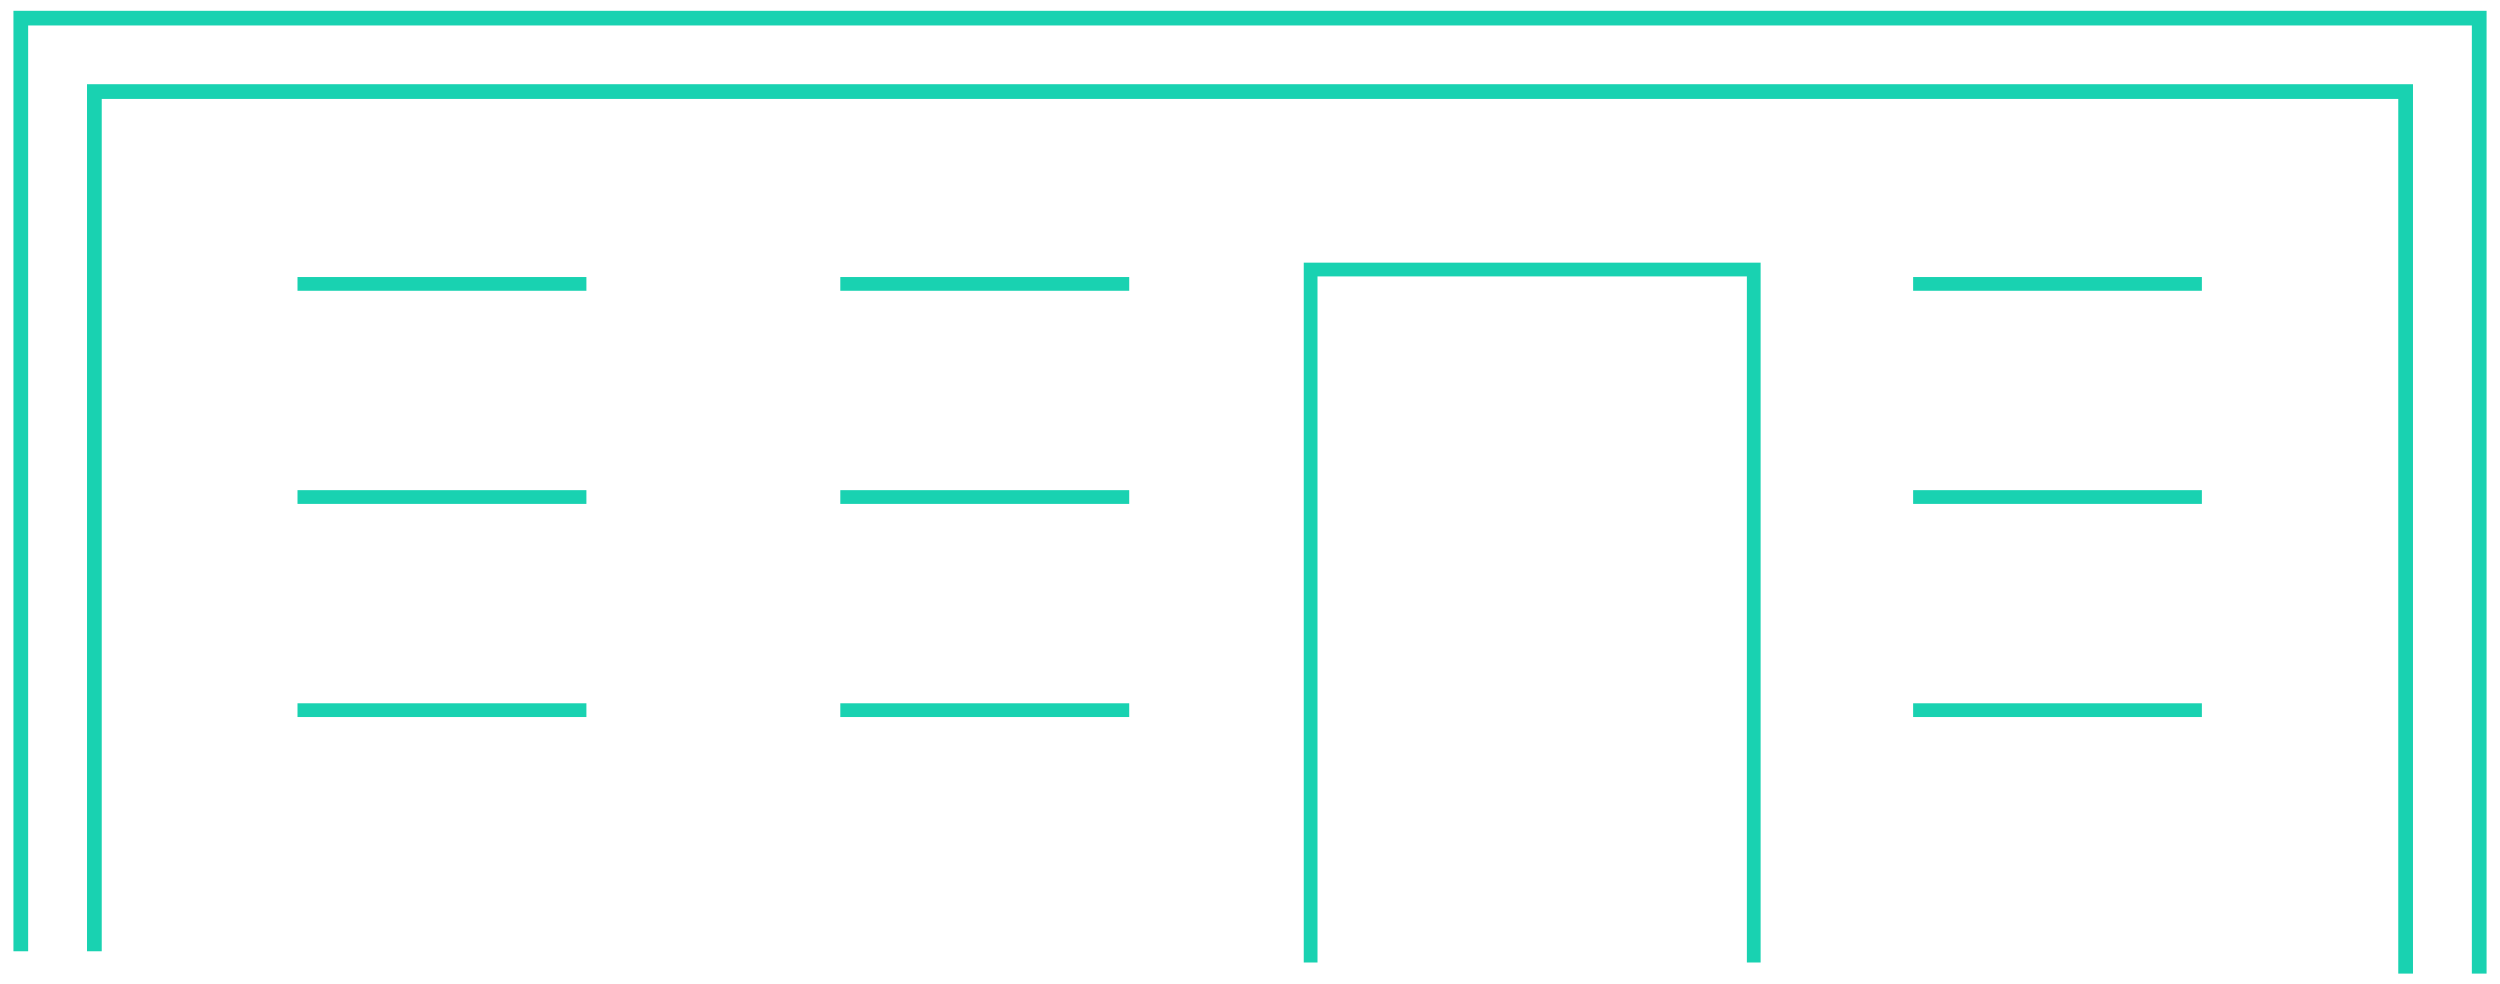 <?xml version="1.0" encoding="utf-8"?>
<!-- Generator: Adobe Illustrator 27.4.0, SVG Export Plug-In . SVG Version: 6.00 Build 0)  -->
<svg version="1.1" id="Vrstva_1" xmlns="http://www.w3.org/2000/svg" xmlns:xlink="http://www.w3.org/1999/xlink" x="0px" y="0px"
	 width="160px" height="63px" viewBox="0 0 160 63" style="enable-background:new 0 0 160 63;" xml:space="preserve">
<style type="text/css">
	.st0{clip-path:url(#SVGID_00000145018774412202082350000005511403563090666123_);fill:none;stroke:#19D2B1;stroke-width:0.943;}
	.st1{clip-path:url(#SVGID_00000145018774412202082350000005511403563090666123_);fill:none;stroke:#19D2B1;stroke-width:0.88;}
	.st2{fill:none;stroke:#19D2B1;stroke-width:0.88;}
</style>
<g>
	<g>
		<defs>
			<rect id="SVGID_1_" x="0.86" y="0.69" width="158.29" height="61.63"/>
		</defs>
		<clipPath id="SVGID_00000093865384991529425280000018263372309672925849_">
			<use xlink:href="#SVGID_1_"  style="overflow:visible;"/>
		</clipPath>
		
			<polyline style="clip-path:url(#SVGID_00000093865384991529425280000018263372309672925849_);fill:none;stroke:#19D2B1;stroke-width:0.943;" points="
			153.96,62.31 153.96,5.86 6.04,5.86 6.04,40.69 6.04,60.88 		"/>
		
			<polyline style="clip-path:url(#SVGID_00000093865384991529425280000018263372309672925849_);fill:none;stroke:#19D2B1;stroke-width:0.943;" points="
			158.67,62.31 158.67,3.51 158.67,1.16 156.32,1.16 3.68,1.16 1.33,1.16 1.33,3.51 1.33,40.69 1.33,60.88 		"/>
		
			<polyline style="clip-path:url(#SVGID_00000093865384991529425280000018263372309672925849_);fill:none;stroke:#19D2B1;stroke-width:0.88;" points="
			112.24,61.6 112.24,17.25 83.88,17.25 83.88,61.6 		"/>
	</g>
	<line class="st2" x1="53.78" y1="18.17" x2="72.27" y2="18.17"/>
	<line class="st2" x1="19.04" y1="18.17" x2="37.53" y2="18.17"/>
	<line class="st2" x1="53.78" y1="31.81" x2="72.27" y2="31.81"/>
	<line class="st2" x1="19.04" y1="31.81" x2="37.53" y2="31.81"/>
	<line class="st2" x1="53.78" y1="45.45" x2="72.27" y2="45.45"/>
	<line class="st2" x1="19.04" y1="45.45" x2="37.53" y2="45.45"/>
	<line class="st2" x1="122.44" y1="18.17" x2="140.92" y2="18.17"/>
	<line class="st2" x1="122.44" y1="31.81" x2="140.92" y2="31.81"/>
	<line class="st2" x1="122.44" y1="45.45" x2="140.92" y2="45.45"/>
</g>
</svg>
